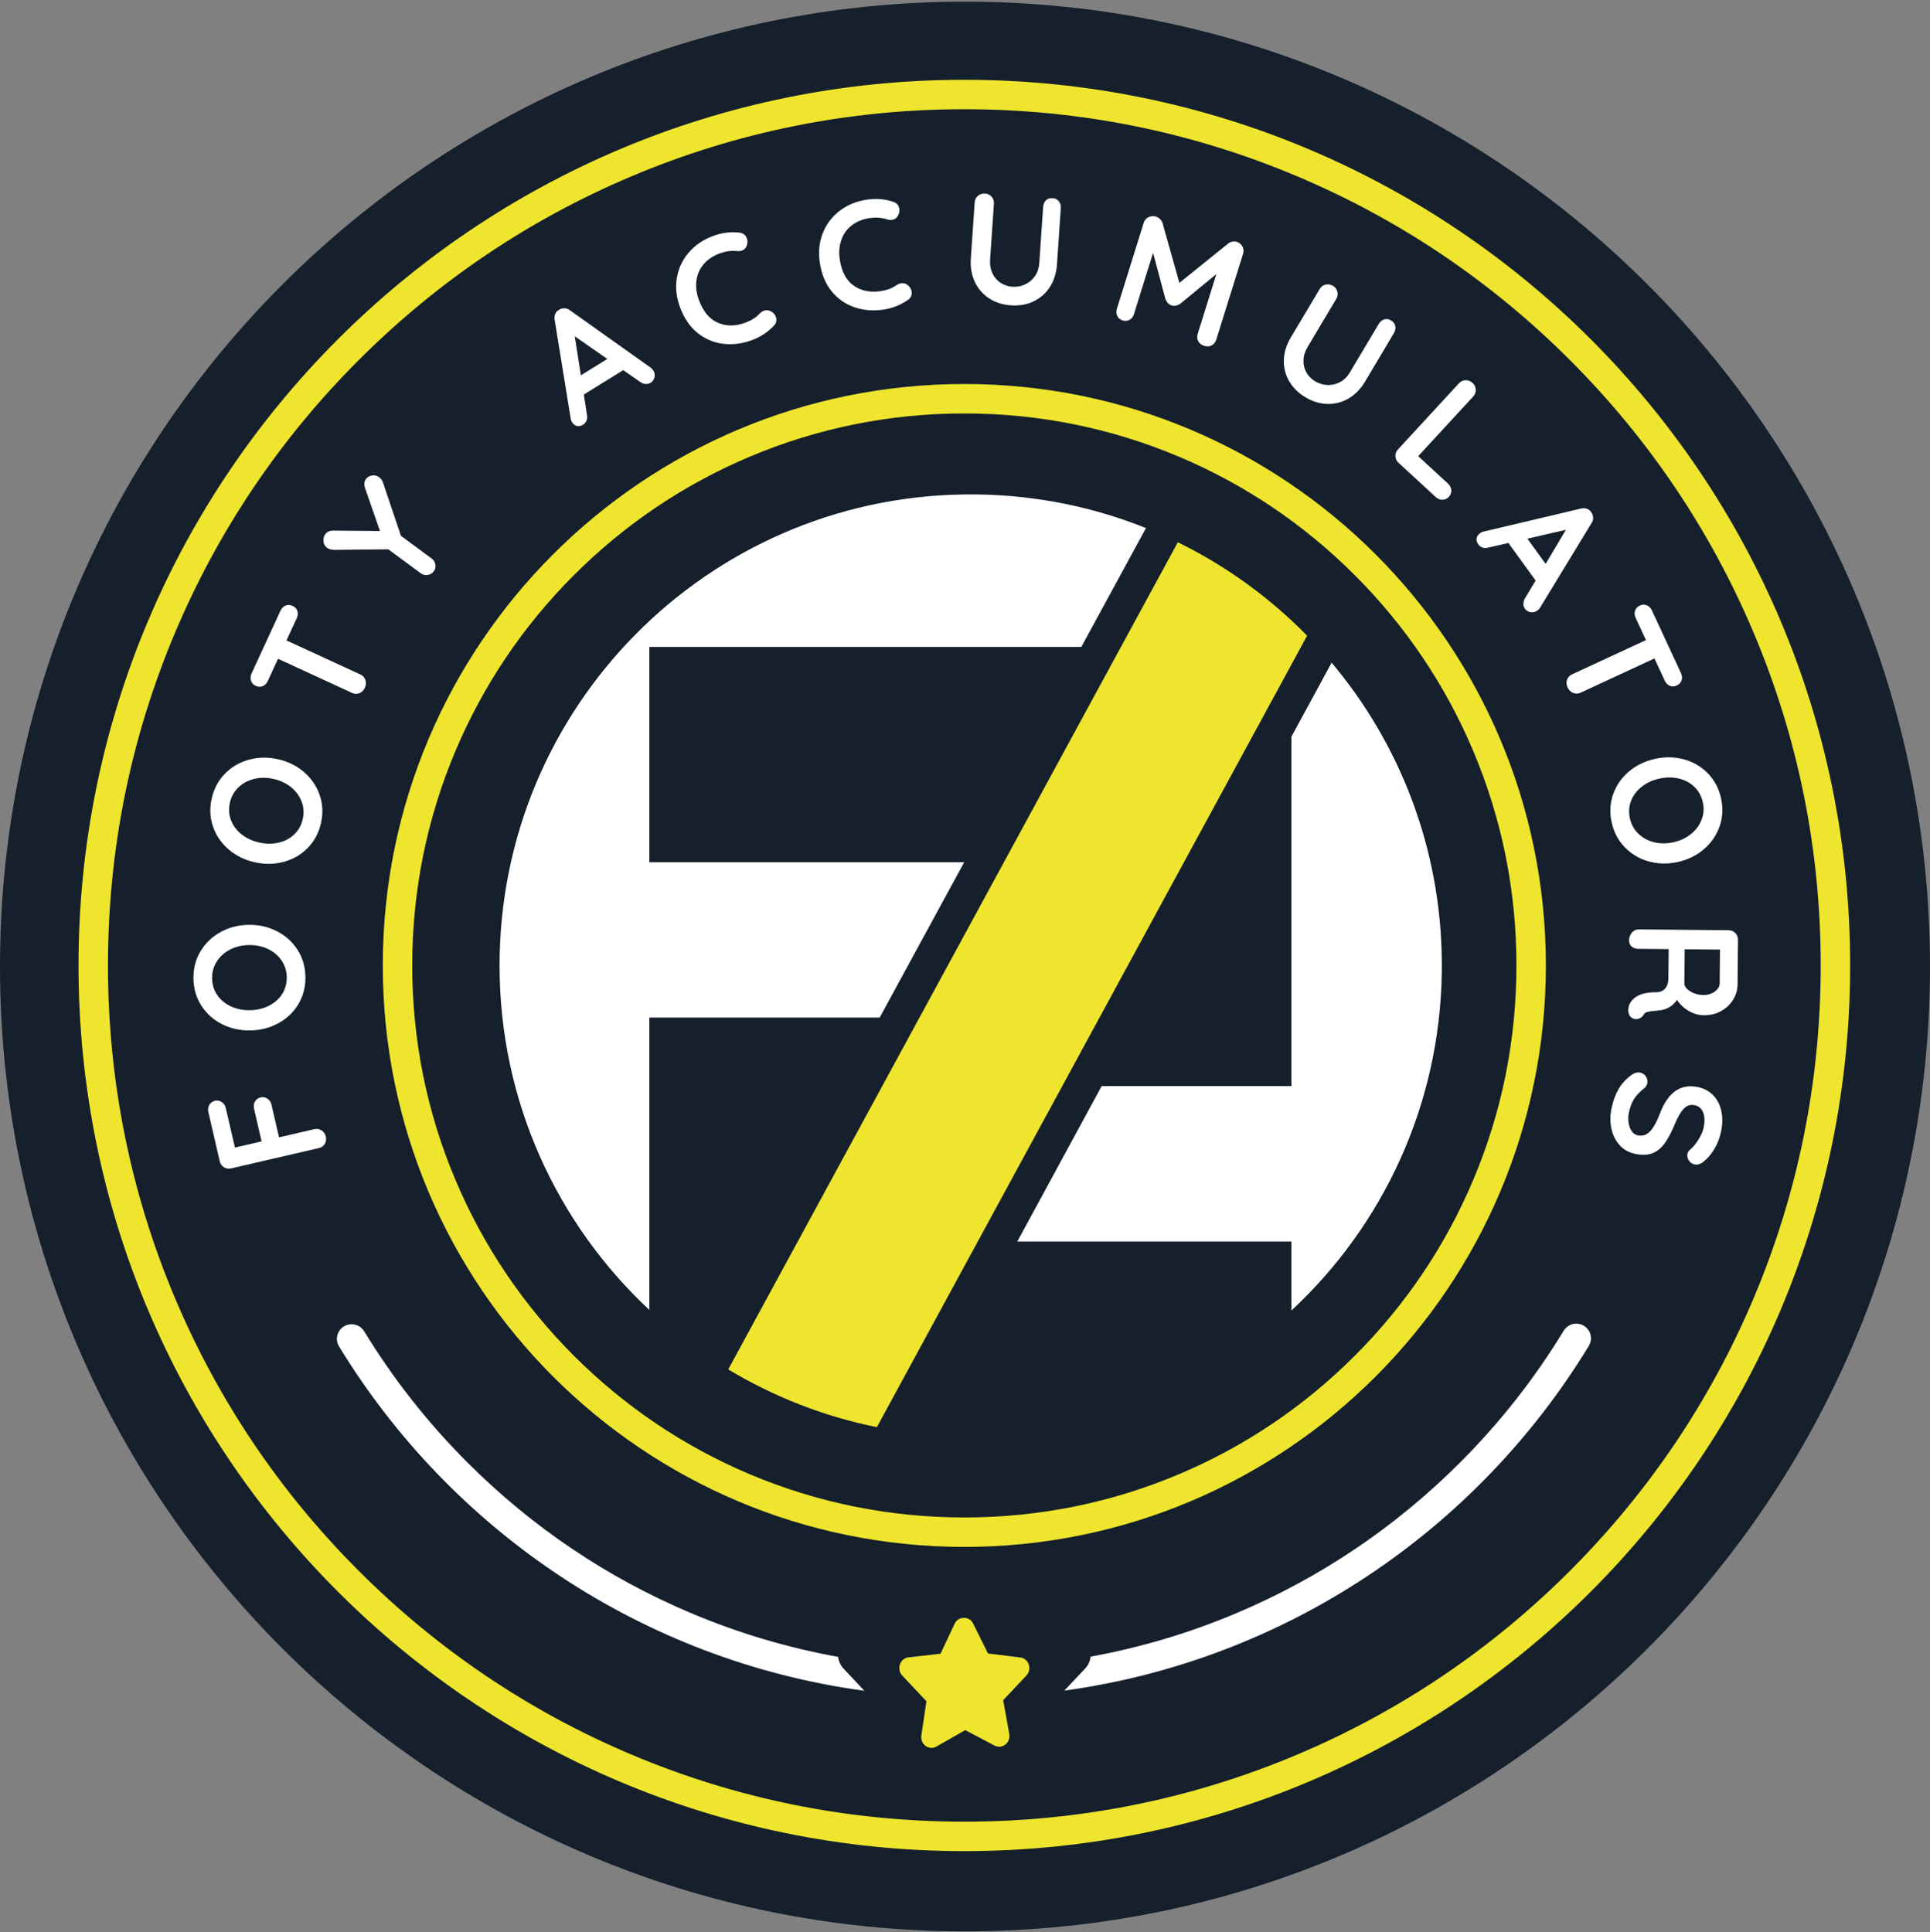 <?xml version="1.0" encoding="UTF-8"?>
<svg width="800px" height="801px" viewBox="0 0 800 801" version="1.1" xmlns="http://www.w3.org/2000/svg" xmlns:xlink="http://www.w3.org/1999/xlink">
    <rect x="0" y="0" width="800" height="801" fill="#808080" stroke="none"/>
    <title>Footy Accumulators/Primary/Colour</title>
    <g id="::-Horse-Tips" stroke="none" stroke-width="1" fill="none" fill-rule="evenodd">
        <g id="Group" transform="translate(0, 0.694)">
            <path d="M800,400 C800,620.914 620.914,800 400,800 C179.086,800 0,620.914 0,400 C0,179.088 179.086,0 400,0 C620.914,0 800,179.088 800,400" id="Fill-1" fill="#15202C"></path>
            <path d="M650.729,650.564 C618.124,683.167 580.161,708.763 537.892,726.642 C494.136,745.149 447.65,754.531 399.724,754.531 C351.799,754.531 305.313,745.149 261.557,726.642 C219.29,708.763 181.325,683.167 148.721,650.564 C116.118,617.96 90.522,579.997 72.643,537.728 C54.138,493.972 44.752,447.488 44.752,399.559 C44.752,351.635 54.138,305.147 72.643,261.393 C90.522,219.124 116.118,181.161 148.721,148.558 C181.325,115.954 219.29,90.357 261.557,72.478 C305.313,53.973 351.799,44.587 399.724,44.587 C447.65,44.587 494.136,53.973 537.892,72.478 C580.161,90.357 618.124,115.954 650.729,148.558 C683.331,181.161 708.928,219.124 726.807,261.393 C745.314,305.147 754.698,351.635 754.698,399.559 C754.698,447.488 745.314,493.972 726.807,537.728 C708.928,579.997 683.331,617.96 650.729,650.564 M399.724,32.382 C196.938,32.382 32.546,196.776 32.546,399.559 C32.546,602.347 196.938,766.737 399.724,766.737 C602.511,766.737 766.903,602.347 766.903,399.559 C766.903,196.776 602.511,32.382 399.724,32.382" id="Fill-4" fill="#EFE52E"></path>
            <path d="M628.576,399.56 C628.576,430.46 622.526,460.43 610.597,488.635 C599.071,515.887 582.568,540.361 561.546,561.382 C540.524,582.404 516.051,598.906 488.8,610.432 C460.594,622.36 430.625,628.41 399.726,628.41 C368.826,628.41 338.855,622.36 310.649,610.432 C283.401,598.906 258.925,582.404 237.903,561.382 C216.883,540.361 200.38,515.887 188.854,488.635 C176.923,460.43 170.875,430.46 170.875,399.56 C170.875,368.662 176.923,338.692 188.854,310.485 C200.38,283.235 216.883,258.759 237.903,237.74 C258.925,216.718 283.401,200.216 310.649,188.69 C338.855,176.76 368.826,170.71 399.726,170.71 C430.625,170.71 460.594,176.76 488.8,188.69 C516.051,200.216 540.524,216.718 561.546,237.74 C582.568,258.759 599.071,283.235 610.597,310.485 C622.526,338.692 628.576,368.662 628.576,399.56 M399.726,158.504 C266.594,158.504 158.67,266.43 158.67,399.56 C158.67,532.692 266.594,640.615 399.726,640.615 C532.855,640.615 640.781,532.692 640.781,399.56 C640.781,266.43 532.855,158.504 399.726,158.504" id="Fill-6" fill="#EFE52E"></path>
            <path d="M133.302,467.965 C132.391,467.358 131.392,467.181 130.301,467.434 L115.665,470.825 L112.522,457.254 C112.27,456.166 111.702,455.338 110.822,454.771 C109.939,454.201 109.038,454.024 108.116,454.24 C107.028,454.49 106.222,455.064 105.702,455.957 C105.179,456.85 105.044,457.838 105.297,458.929 L108.44,472.499 L97.384,475.06 L93.588,458.662 C93.335,457.574 92.768,456.744 91.885,456.178 C91.004,455.611 90.103,455.432 89.182,455.645 C88.091,455.896 87.286,456.471 86.767,457.362 C86.244,458.257 86.11,459.248 86.362,460.336 L91.092,480.754 C91.344,481.842 91.922,482.67 92.825,483.231 C93.726,483.795 94.723,483.95 95.811,483.697 L132.118,475.288 C133.251,475.025 134.087,474.448 134.628,473.549 C135.171,472.651 135.308,471.616 135.035,470.442 C134.791,469.397 134.215,468.571 133.302,467.965" id="Fill-8" fill="#FFFFFF"></path>
            <path d="M90.06,411.857 C88.672,409.837 87.958,407.514 87.916,404.894 C87.875,402.316 88.526,399.981 89.869,397.898 C91.209,395.809 93.044,394.169 95.365,392.969 C97.692,391.773 100.294,391.148 103.172,391.104 C106.051,391.057 108.673,391.594 111.035,392.719 C113.396,393.842 115.28,395.422 116.688,397.465 C118.1,399.505 118.822,401.814 118.864,404.393 C118.907,407.017 118.266,409.359 116.944,411.421 C115.624,413.488 113.793,415.107 111.446,416.285 C109.1,417.461 106.488,418.073 103.608,418.118 C100.729,418.167 98.097,417.64 95.715,416.537 C93.333,415.437 91.447,413.877 90.06,411.857 M103.744,426.501 C107.998,426.434 111.885,425.435 115.4,423.509 C118.915,421.58 121.678,418.934 123.688,415.569 C125.697,412.207 126.668,408.439 126.601,404.269 C126.533,400.101 125.443,396.366 123.325,393.069 C121.208,389.771 118.362,387.204 114.784,385.369 C111.208,383.536 107.292,382.653 103.036,382.72 C98.783,382.79 94.897,383.797 91.38,385.747 C87.867,387.696 85.102,390.353 83.095,393.715 C81.083,397.08 80.112,400.849 80.18,405.018 C80.247,409.188 81.339,412.921 83.457,416.222 C85.572,419.518 88.42,422.071 91.996,423.885 C95.57,425.7 99.486,426.568 103.744,426.501" id="Fill-10" fill="#FFFFFF"></path>
            <path d="M95.287,332.101 C95.843,329.582 97.018,327.465 98.807,325.748 C100.597,324.029 102.759,322.855 105.298,322.229 C107.836,321.604 110.511,321.6 113.323,322.225 C116.136,322.845 118.561,323.978 120.597,325.616 C122.633,327.255 124.1,329.233 124.997,331.543 C125.894,333.854 126.063,336.271 125.506,338.791 C124.94,341.35 123.775,343.482 122.011,345.183 C120.247,346.886 118.087,348.035 115.534,348.637 C112.979,349.239 110.296,349.227 107.485,348.605 C104.673,347.982 102.236,346.859 100.171,345.238 C98.111,343.613 96.638,341.658 95.757,339.371 C94.876,337.085 94.72,334.662 95.287,332.101 M94.852,351.522 C97.909,354.113 101.516,355.871 105.672,356.79 C109.826,357.712 113.837,357.641 117.704,356.579 C121.572,355.521 124.873,353.588 127.607,350.781 C130.341,347.974 132.16,344.534 133.061,340.462 C133.962,336.391 133.767,332.506 132.471,328.805 C131.177,325.107 129.003,321.952 125.949,319.338 C122.894,316.724 119.291,314.956 115.135,314.039 C110.979,313.117 106.966,313.199 103.095,314.279 C99.224,315.361 95.92,317.306 93.186,320.109 C90.452,322.916 88.633,326.358 87.732,330.429 C86.831,334.501 87.026,338.387 88.322,342.083 C89.616,345.785 91.793,348.928 94.852,351.522" id="Fill-12" fill="#FFFFFF"></path>
            <path d="M149.439,278.953 L118.754,264.809 L122.992,255.614 C123.478,254.56 123.571,253.564 123.27,252.62 C122.973,251.678 122.316,250.97 121.299,250.502 C120.284,250.034 119.312,249.989 118.38,250.364 C117.45,250.742 116.742,251.456 116.256,252.51 L104.271,278.511 C103.803,279.528 103.725,280.521 104.035,281.491 C104.344,282.464 104.987,283.174 105.963,283.623 C106.978,284.091 107.951,284.138 108.882,283.762 C109.812,283.387 110.52,282.671 111.006,281.618 L115.243,272.421 L145.93,286.565 C146.945,287.035 147.956,287.073 148.963,286.687 C149.969,286.298 150.726,285.558 151.231,284.465 C151.733,283.373 151.815,282.297 151.473,281.239 C151.133,280.181 150.454,279.419 149.439,278.953" id="Fill-14" fill="#FFFFFF"></path>
            <path d="M178.862,230.801 L166.201,221.46 L158.689,199.167 C158.384,198.355 157.883,197.692 157.192,197.179 C156.293,196.516 155.3,196.264 154.22,196.431 C153.138,196.593 152.289,197.09 151.677,197.92 C150.937,198.922 150.819,200.169 151.319,201.663 L157.507,219.452 L138.16,219.281 C136.656,219.293 135.546,219.783 134.832,220.752 C134.244,221.547 133.991,222.524 134.075,223.679 C134.156,224.834 134.646,225.746 135.548,226.409 C136.343,226.995 137.385,227.284 138.674,227.275 L160.957,227.046 L174.344,236.924 C175.246,237.587 176.222,237.841 177.272,237.681 C178.323,237.524 179.17,237.011 179.806,236.147 C180.421,235.315 180.64,234.385 180.469,233.348 C180.299,232.314 179.762,231.464 178.862,230.801" id="Fill-16" fill="#FFFFFF"></path>
            <path d="M240.778,154.915 L238.245,138.73 L251.736,148.114 L240.778,154.915 Z M269.674,151.705 L236.27,127.963 C235.583,127.428 234.838,127.145 234.035,127.113 C233.231,127.08 232.499,127.268 231.842,127.676 C231.067,128.057 230.511,128.63 230.176,129.393 C229.84,130.158 229.755,130.996 229.915,131.908 L236.606,173.139 C236.724,173.573 236.883,173.953 237.088,174.283 C237.631,175.159 238.308,175.7 239.12,175.904 C239.93,176.111 240.809,175.92 241.759,175.33 C242.379,174.946 242.837,174.394 243.128,173.682 C243.418,172.97 243.477,172.189 243.303,171.335 L242.005,162.883 L258.331,152.75 L265.295,157.61 C266.019,158.123 266.769,158.418 267.548,158.489 C268.325,158.564 269.046,158.395 269.703,157.986 C270.506,157.488 271.031,156.743 271.277,155.757 C271.525,154.768 271.354,153.8 270.765,152.85 C270.516,152.447 270.152,152.067 269.674,151.705 L269.674,151.705 Z" id="Fill-18" fill="#FFFFFF"></path>
            <path d="M319.771,128.494 C318.719,127.873 317.668,127.755 316.618,128.14 C316.052,128.347 315.469,128.746 314.86,129.336 C313.386,130.931 311.414,132.18 308.955,133.085 C304.797,134.613 300.987,134.617 297.521,133.095 C294.054,131.576 291.446,128.435 289.697,123.671 C288.674,120.888 288.332,118.207 288.67,115.635 C289.005,113.062 290.004,110.794 291.666,108.831 C293.326,106.87 295.57,105.371 298.395,104.333 C300.696,103.489 303.003,103.168 305.322,103.369 C306.142,103.479 306.894,103.412 307.58,103.158 C308.589,102.787 309.26,102.059 309.596,100.975 C309.905,99.945 309.903,99.008 309.592,98.159 C309.075,96.748 308.07,95.948 306.583,95.761 C302.938,95.314 299.319,95.751 295.729,97.071 C291.571,98.597 288.173,100.887 285.541,103.939 C282.905,106.99 281.251,110.493 280.574,114.452 C279.898,118.41 280.315,122.444 281.829,126.561 C283.533,131.203 285.972,134.794 289.152,137.337 C292.327,139.879 295.879,141.381 299.805,141.84 C303.727,142.298 307.667,141.802 311.622,140.349 C315.172,139.045 318.233,137.027 320.802,134.297 C321.305,133.793 321.62,133.219 321.75,132.576 C321.881,131.932 321.828,131.289 321.592,130.642 C321.264,129.755 320.66,129.041 319.771,128.494" id="Fill-20" fill="#FFFFFF"></path>
            <path d="M376.542,117.733 C375.64,116.911 374.633,116.579 373.529,116.742 C372.933,116.829 372.278,117.098 371.562,117.551 C369.792,118.811 367.607,119.632 365.014,120.013 C360.634,120.656 356.903,119.881 353.819,117.684 C350.737,115.487 348.827,111.876 348.091,106.858 C347.66,103.924 347.871,101.233 348.73,98.78 C349.586,96.33 351.028,94.315 353.054,92.734 C355.082,91.157 357.585,90.144 360.563,89.709 C362.985,89.353 365.313,89.512 367.54,90.181 C368.319,90.46 369.07,90.543 369.794,90.437 C370.858,90.283 371.663,89.707 372.213,88.712 C372.727,87.77 372.917,86.849 372.784,85.958 C372.567,84.467 371.747,83.48 370.329,82.996 C366.853,81.812 363.223,81.497 359.438,82.054 C355.056,82.697 351.264,84.243 348.062,86.69 C344.856,89.137 342.519,92.229 341.048,95.966 C339.578,99.701 339.161,103.737 339.797,108.076 C340.515,112.966 342.169,116.984 344.759,120.123 C347.35,123.262 350.52,125.459 354.267,126.708 C358.014,127.963 361.97,128.282 366.139,127.67 C369.884,127.118 373.291,125.77 376.365,123.624 C376.961,123.233 377.386,122.737 377.644,122.133 C377.902,121.53 377.982,120.888 377.884,120.208 C377.746,119.272 377.298,118.449 376.542,117.733" id="Fill-22" fill="#FFFFFF"></path>
            <path d="M436.256,81.448 C435.141,81.371 434.236,81.676 433.545,82.36 C432.851,83.047 432.464,83.967 432.385,85.126 L430.79,108.414 C430.65,110.473 430.042,112.273 428.968,113.815 C427.893,115.359 426.52,116.502 424.854,117.251 C423.186,117.999 421.431,118.308 419.588,118.184 C417.828,118.062 416.217,117.521 414.754,116.559 C413.29,115.597 412.163,114.283 411.374,112.611 C410.582,110.94 410.257,109.077 410.399,107.018 L411.99,83.731 C412.067,82.614 411.744,81.658 411.024,80.852 C410.304,80.051 409.429,79.613 408.4,79.542 C407.197,79.459 406.186,79.77 405.362,80.468 C404.539,81.163 404.089,82.071 404.014,83.186 L402.421,106.473 C402.177,110.035 402.712,113.237 404.026,116.083 C405.338,118.933 407.303,121.221 409.921,122.951 C412.539,124.682 415.584,125.664 419.059,125.904 C422.533,126.14 425.674,125.579 428.481,124.22 C431.289,122.859 433.536,120.861 435.227,118.219 C436.915,115.576 437.882,112.476 438.126,108.914 L439.718,85.629 C439.798,84.467 439.519,83.503 438.884,82.726 C438.248,81.951 437.371,81.524 436.256,81.448" id="Fill-24" fill="#FFFFFF"></path>
            <path d="M512.63,99.542 C512.054,99.361 511.444,99.338 510.793,99.475 C510.142,99.609 509.577,99.871 509.094,100.262 L488.872,116.582 L481.885,91.775 C481.71,91.181 481.362,90.632 480.843,90.133 C480.324,89.633 479.757,89.287 479.14,89.094 C478.072,88.762 477.045,88.846 476.057,89.348 C475.066,89.849 474.411,90.613 474.092,91.639 L462.972,127.282 C462.641,128.35 462.69,129.343 463.123,130.267 C463.554,131.19 464.285,131.811 465.312,132.132 C466.378,132.466 467.348,132.386 468.223,131.892 C469.097,131.4 469.706,130.6 470.052,129.492 L477.963,104.129 L483.109,123.364 C483.366,123.985 483.713,124.532 484.151,125.006 C484.588,125.48 485.08,125.779 485.626,125.905 C486.187,126.125 486.783,126.166 487.414,126.023 C488.042,125.881 488.64,125.629 489.204,125.264 L504.2,112.921 L496.462,137.728 C496.116,138.837 496.193,139.85 496.696,140.773 C497.194,141.697 498.018,142.334 499.169,142.694 C500.319,143.052 501.352,142.981 502.276,142.48 C503.195,141.98 503.824,141.196 504.155,140.129 L515.274,104.487 C515.606,103.419 515.506,102.408 514.969,101.452 C514.434,100.5 513.655,99.861 512.63,99.542" id="Fill-26" fill="#FFFFFF"></path>
            <path d="M578.339,134.463 C578.121,133.485 577.533,132.71 576.571,132.134 C575.611,131.564 574.667,131.428 573.74,131.723 C572.812,132.022 572.051,132.671 571.457,133.666 L559.514,153.723 C558.458,155.497 557.102,156.827 555.446,157.718 C553.79,158.607 552.051,159.01 550.224,158.923 C548.399,158.837 546.693,158.323 545.104,157.377 C543.588,156.471 542.398,155.265 541.526,153.746 C540.655,152.224 540.244,150.54 540.293,148.693 C540.342,146.848 540.893,145.037 541.951,143.263 L553.894,123.208 C554.467,122.248 554.612,121.247 554.333,120.203 C554.054,119.164 553.469,118.377 552.584,117.85 C551.548,117.231 550.507,117.048 549.457,117.3 C548.407,117.551 547.596,118.155 547.024,119.117 L535.079,139.172 C533.254,142.238 532.282,145.338 532.17,148.471 C532.054,151.606 532.772,154.535 534.326,157.261 C535.879,159.987 538.155,162.241 541.145,164.025 C544.138,165.804 547.193,166.724 550.311,166.781 C553.43,166.836 556.339,166.069 559.04,164.474 C561.74,162.881 564.004,160.55 565.831,157.485 L577.773,137.429 C578.367,136.432 578.555,135.444 578.339,134.463" id="Fill-28" fill="#FFFFFF"></path>
            <path d="M607.491,156.933 C606.413,156.962 605.494,157.387 604.737,158.208 L579.482,185.618 C578.723,186.441 578.365,187.383 578.41,188.445 C578.453,189.509 578.886,190.418 579.71,191.175 L595.119,205.376 C595.943,206.135 596.871,206.507 597.906,206.495 C598.938,206.483 599.82,206.082 600.547,205.293 C601.305,204.471 601.647,203.543 601.574,202.512 C601.503,201.481 601.055,200.587 600.233,199.829 L587.857,188.423 L610.665,163.67 C611.422,162.847 611.771,161.897 611.712,160.82 C611.651,159.744 611.226,158.839 610.437,158.111 C609.552,157.297 608.57,156.903 607.491,156.933" id="Fill-30" fill="#FFFFFF"></path>
            <path d="M640.677,233.077 L633.113,222.63 L649.078,218.954 L640.677,233.077 Z M660.366,213.927 C660.342,213.12 660.102,212.406 659.648,211.779 C659.213,211.031 658.602,210.52 657.817,210.239 C657.03,209.961 656.188,209.932 655.291,210.158 L614.641,219.763 C614.216,219.91 613.847,220.097 613.534,220.325 C612.698,220.929 612.206,221.645 612.059,222.467 C611.913,223.289 612.165,224.155 612.822,225.061 C613.249,225.651 613.829,226.068 614.561,226.308 C615.292,226.548 616.077,226.552 616.915,226.316 L625.253,224.42 L636.523,239.986 L632.168,247.276 C631.708,248.035 631.47,248.804 631.452,249.585 C631.435,250.368 631.653,251.074 632.107,251.699 C632.66,252.464 633.439,252.936 634.444,253.113 C635.447,253.29 636.401,253.049 637.306,252.394 C637.688,252.118 638.042,251.727 638.37,251.227 L659.676,216.218 C660.161,215.494 660.39,214.731 660.366,213.927 L660.366,213.927 Z" id="Fill-32" fill="#FFFFFF"></path>
            <path d="M690.044,281.466 C690.533,282.519 691.23,283.236 692.144,283.62 C693.055,284.002 694.019,283.958 695.034,283.488 C696.047,283.018 696.713,282.306 697.03,281.354 C697.345,280.402 697.26,279.399 696.772,278.347 L684.729,252.368 C684.259,251.355 683.553,250.653 682.613,250.259 C681.674,249.866 680.716,249.895 679.741,250.348 C678.726,250.818 678.061,251.528 677.746,252.482 C677.426,253.434 677.514,254.437 678.002,255.487 L682.262,264.675 L651.606,278.886 C650.591,279.358 649.905,280.101 649.549,281.12 C649.191,282.137 649.266,283.193 649.773,284.287 C650.279,285.378 651.046,286.138 652.072,286.559 C653.097,286.985 654.118,286.962 655.131,286.492 L685.787,272.279 L690.044,281.466 Z" id="Fill-34" fill="#FFFFFF"></path>
            <path d="M676.082,331.336 C676.963,329.05 678.434,327.095 680.494,325.471 C682.557,323.848 684.994,322.725 687.805,322.101 C690.617,321.478 693.3,321.466 695.857,322.066 C698.41,322.666 700.57,323.817 702.334,325.52 C704.097,327.221 705.263,329.349 705.83,331.91 C706.388,334.43 706.219,336.845 705.324,339.158 C704.427,341.468 702.958,343.446 700.924,345.085 C698.888,346.725 696.463,347.858 693.652,348.482 C690.84,349.103 688.163,349.103 685.627,348.476 C683.088,347.848 680.923,346.678 679.133,344.959 C677.343,343.244 676.171,341.127 675.612,338.608 C675.045,336.047 675.201,333.624 676.082,331.336 M673.515,350.6 C676.251,353.405 679.554,355.348 683.426,356.428 C687.297,357.506 691.31,357.586 695.466,356.664 C699.62,355.745 703.225,353.977 706.278,351.363 C709.331,348.749 711.506,345.592 712.798,341.892 C714.091,338.191 714.287,334.308 713.386,330.235 C712.482,326.165 710.664,322.725 707.928,319.92 C705.194,317.113 701.892,315.182 698.025,314.122 C694.158,313.065 690.147,312.995 685.993,313.917 C681.837,314.838 678.23,316.594 675.173,319.188 C672.115,321.781 669.939,324.928 668.645,328.626 C667.351,332.325 667.156,336.212 668.059,340.28 C668.96,344.353 670.779,347.793 673.515,350.6" id="Fill-36" fill="#FFFFFF"></path>
            <path d="M712.819,407.111 C712.811,407.888 712.502,408.634 711.894,409.361 C711.285,410.085 710.474,410.679 709.461,411.143 C708.446,411.606 707.335,411.832 706.131,411.82 C704.713,411.808 703.395,411.558 702.174,411.073 C700.954,410.589 699.979,409.977 699.257,409.241 C698.533,408.502 698.175,407.745 698.183,406.975 L698.317,392.851 L712.954,392.991 L712.819,407.111 Z M719.304,386.118 C718.56,385.359 717.628,384.972 716.511,384.962 L679.242,384.608 C678.124,384.598 677.184,385.05 676.425,385.967 C675.662,386.889 675.278,387.969 675.265,389.216 C675.257,390.249 675.611,391.077 676.337,391.71 C677.062,392.338 678.006,392.66 679.167,392.67 L691.676,392.788 L691.562,404.847 C691.543,406.739 691.077,408.185 690.166,409.188 C689.255,410.189 688.024,410.683 686.476,410.667 C681.059,410.616 677.456,412.131 675.662,415.207 C675.182,416.063 674.938,417.007 674.927,418.039 C674.916,419.371 675.292,420.364 676.061,421.017 C676.7,421.538 677.407,421.804 678.18,421.81 C678.783,421.816 679.364,421.66 679.926,421.342 C680.487,421.025 680.943,420.59 681.293,420.034 C681.598,419.434 682.043,419.052 682.625,418.885 C683.207,418.72 684.165,418.555 685.5,418.397 C686.144,418.403 686.812,418.344 687.501,418.222 C690.683,417.996 693.234,416.535 695.15,413.846 C696.336,415.703 697.945,417.225 699.977,418.405 C702.007,419.585 704.096,420.185 706.247,420.205 C708.869,420.23 711.239,419.662 713.356,418.5 C715.474,417.337 717.142,415.773 718.367,413.807 C719.587,411.838 720.21,409.739 720.232,407.503 L720.407,388.933 C720.419,387.814 720.051,386.878 719.304,386.118 L719.304,386.118 Z" id="Fill-38" fill="#FFFFFF"></path>
            <path d="M710.362,453.62 C708.714,451.803 706.568,450.605 703.924,450.021 C696.704,448.431 691.407,452.084 688.038,460.98 C686.688,464.513 685.292,467.001 683.85,468.445 C682.41,469.888 680.746,470.4 678.856,469.985 C677.304,469.641 676.187,468.504 675.514,466.574 C674.838,464.641 674.761,462.499 675.28,460.15 C675.762,457.967 676.492,456.144 677.475,454.69 C678.455,453.233 679.824,451.818 681.58,450.442 C682.222,449.926 682.631,449.267 682.806,448.469 C683.028,447.462 682.851,446.52 682.273,445.646 C681.696,444.767 680.925,444.224 679.96,444.012 C678.742,443.746 677.505,444.065 676.248,444.976 C673.99,446.634 672.222,448.557 670.949,450.741 C669.675,452.926 668.705,455.53 668.038,458.553 C667.409,461.407 667.356,464.19 667.881,466.905 C668.406,469.617 669.5,471.94 671.166,473.869 C672.83,475.797 674.985,477.056 677.631,477.64 C680.443,478.258 682.819,478.212 684.761,477.492 C686.702,476.777 688.404,475.445 689.867,473.5 C691.33,471.556 692.774,468.848 694.2,465.376 C695.492,462.314 696.763,460.142 698.016,458.856 C699.267,457.568 700.795,457.125 702.603,457.524 C704.196,457.873 705.327,458.884 705.994,460.548 C706.662,462.214 706.704,464.369 706.121,467.015 C705.779,468.569 705.024,470.239 703.861,472.03 C702.693,473.822 701.55,475.164 700.429,476.059 C699.939,476.483 699.625,477.007 699.487,477.638 C699.273,478.602 699.456,479.522 700.034,480.398 C700.612,481.275 701.381,481.818 702.349,482.032 C703.608,482.311 704.853,481.946 706.088,480.942 C707.732,479.676 709.209,477.965 710.521,475.809 C711.833,473.657 712.779,471.257 713.362,468.612 C714.009,465.673 714.083,462.894 713.582,460.274 C713.08,457.654 712.008,455.436 710.362,453.62" id="Fill-40" fill="#FFFFFF"></path>
            <path d="M654.737,548.207 L654.737,548.207 C652.164,547.611 649.518,548.756 648.145,551.012 C636.126,570.779 621.767,589.065 605.18,605.65 C578.46,632.369 547.349,653.346 512.712,667.997 C493.114,676.286 472.845,682.326 452.082,686.111 C451.854,687.95 451.077,689.704 449.779,691.069 L441.185,700.194 C533.333,687.509 612.261,633.409 658.584,557.268 C660.732,553.738 658.763,549.137 654.737,548.207" id="Fill-42" fill="#FFFFFF"></path>
            <path d="M349.645,691.07 C348.381,689.721 347.621,688.004 347.381,686.204 C326.446,682.422 306.013,676.352 286.26,667.996 C251.624,653.345 220.512,632.37 193.793,605.651 C177.273,589.131 162.962,570.922 150.972,551.249 C149.599,548.993 146.957,547.854 144.385,548.448 C140.358,549.38 138.388,553.983 140.541,557.515 C186.968,633.662 266.026,687.725 358.292,700.268 L349.645,691.07 Z" id="Fill-44" fill="#FFFFFF"></path>
            <path d="M423.005,686.469 L409.524,684.807 L403.307,672.25 C402.559,670.822 401.092,669.967 399.534,670.055 C397.949,669.982 396.472,670.889 395.758,672.368 L389.857,684.896 L376.574,686.41 C374.954,686.595 373.577,687.73 373.028,689.335 C372.479,690.938 372.851,692.732 373.992,693.951 L384.011,704.608 L381.909,718.799 C381.657,720.473 382.337,722.153 383.663,723.128 C384.989,724.106 386.729,724.212 388.152,723.398 L400.101,716.571 L412.248,722.983 C413.696,723.748 415.433,723.585 416.731,722.564 C418.027,721.543 418.654,719.84 418.351,718.174 L415.824,704.161 L425.446,693.951 C426.587,692.747 426.97,690.967 426.432,689.368 C425.893,687.769 424.53,686.63 422.919,686.438 L423.005,686.469 Z" id="Fill-46" fill="#EFE52E"></path>
            <path d="M488.222,224.113 C508.253,233.934 526.355,247.084 541.807,262.843 L363.468,590.972 C341.347,586.501 320.581,578.292 301.859,567.032 L488.222,224.113 Z" id="Path" fill="#EFE52E"></path>
            <path d="M551.964,274.03 C580.191,307.635 597.304,350.887 597.644,398.127 L597.649,399.56 L597.623,402.79 C596.728,457.993 572.926,507.629 535.309,542.606 L535.305,514.014 L421.673,514.014 L456.654,449.575 L535.305,449.575 L535.305,304.712 L551.964,274.03 Z" id="Path" fill="#FFFFFF"></path>
            <path d="M402.363,204.275 L405.593,204.301 C430.096,204.698 453.502,209.608 475.016,218.237 L448.226,267.503 L269.151,267.503 L269.151,356.74 L399.675,356.74 L364.631,421.17 L269.151,421.17 L269.148,542.355 C230.955,506.71 207.076,455.923 207.076,399.56 C207.076,292.786 292.771,206.025 399.134,204.301 L402.363,204.275 Z" id="Path" fill="#FFFFFF"></path>
        </g>
    </g>
</svg>